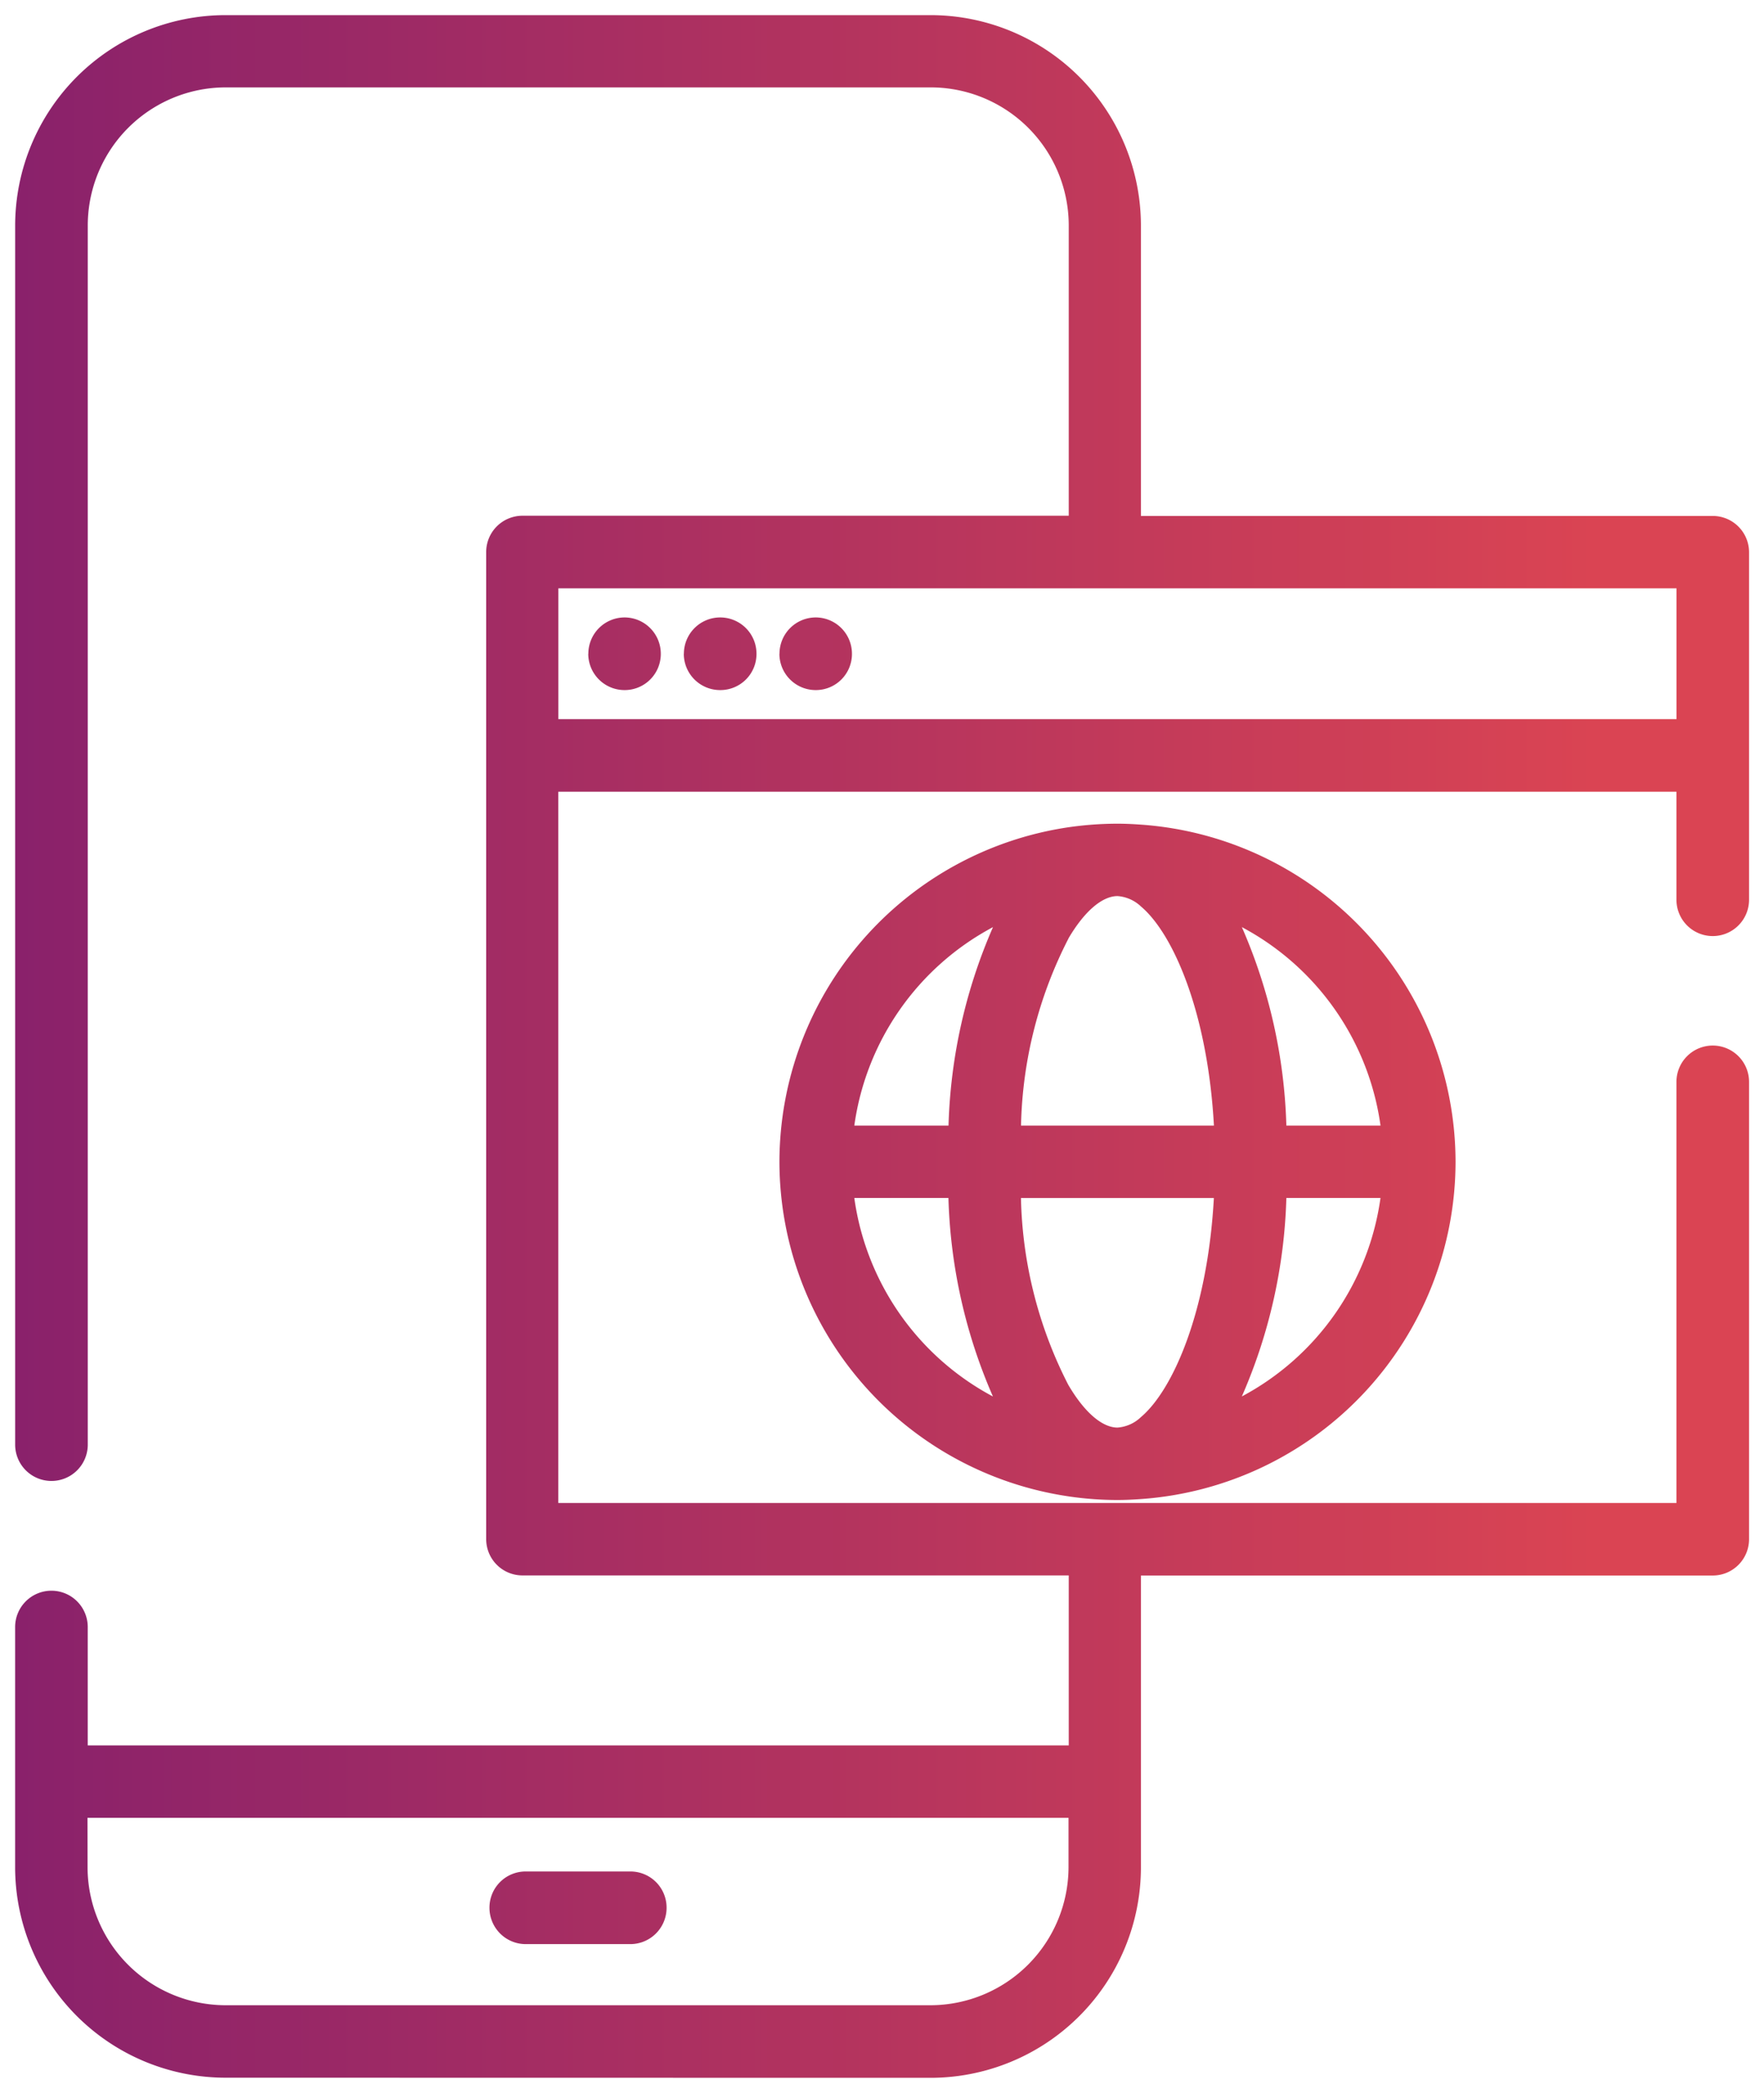 <svg xmlns="http://www.w3.org/2000/svg" xmlns:xlink="http://www.w3.org/1999/xlink" width="58.304" height="69.143" viewBox="0 0 58.304 69.143">
  <defs>
    <linearGradient id="linear-gradient" x1="0.894" y1="0.703" x2="0" y2="0.703" gradientUnits="objectBoundingBox">
      <stop offset="0" stop-color="#da4453"/>
      <stop offset="1" stop-color="#89216b"/>
    </linearGradient>
  </defs>
  <g id="recursos19" transform="translate(-886.809 -1739.681)">
    <path id="União_14" data-name="União 14" d="M-6445.734-98.676a6.959,6.959,0,0,1-6.957-6.959v-7.93a1.2,1.2,0,0,1,1.2-1.2,1.2,1.2,0,0,1,1.2,1.2v3.911h32.424v-5.616h-18.06a1.2,1.2,0,0,1-1.195-1.2v-32.61a1.2,1.2,0,0,1,1.195-1.2h18.06v-9.587a4.565,4.565,0,0,0-4.565-4.565h-23.295a4.564,4.564,0,0,0-4.563,4.565v40.276a1.2,1.2,0,0,1-1.2,1.2,1.2,1.2,0,0,1-1.2-1.2V-159.86a6.959,6.959,0,0,1,6.957-6.959h23.295a6.957,6.957,0,0,1,6.957,6.959v9.587h18.9a1.2,1.2,0,0,1,1.2,1.2v11.48a1.2,1.2,0,0,1-1.2,1.2,1.2,1.2,0,0,1-1.2-1.2v-3.569h-36.957v23.5h36.957v-13.914a1.2,1.2,0,0,1,1.2-1.2,1.2,1.2,0,0,1,1.2,1.2v15.109a1.2,1.2,0,0,1-1.2,1.2h-18.9v9.636a6.957,6.957,0,0,1-6.957,6.959Zm-4.563-6.959a4.569,4.569,0,0,0,4.563,4.565h23.295a4.57,4.57,0,0,0,4.565-4.565v-1.626H-6450.3Zm15.561-37.925h36.957v-4.321h-36.957Zm-1.077,40.471a1.2,1.2,0,0,1-1.2-1.2,1.194,1.194,0,0,1,1.2-1.2h3.454a1.194,1.194,0,0,1,1.2,1.2,1.2,1.2,0,0,1-1.2,1.2Zm17.938-14.793a11.187,11.187,0,0,1-9.554-11.052,11.19,11.19,0,0,1,9.554-11.054,11.361,11.361,0,0,1,1.618-.118c.261,0,.518.013.775.031a11.184,11.184,0,0,1,10.4,11.142,11.182,11.182,0,0,1-10.4,11.14c-.257.018-.515.031-.775.031A11.128,11.128,0,0,1-6417.876-117.882Zm0-3.673c.533.905,1.118,1.4,1.618,1.4a1.246,1.246,0,0,0,.775-.345c1.067-.9,2.206-3.509,2.412-7.239h-6.376A14.152,14.152,0,0,0-6417.876-121.555Zm5.729.372a8.8,8.8,0,0,0,4.583-6.557h-3.111A17.569,17.569,0,0,1-6412.146-121.182Zm-8.227,0a17.58,17.58,0,0,1-1.47-6.557h-3.111A8.8,8.8,0,0,0-6420.373-121.182Zm9.7-8.949h3.111a8.8,8.8,0,0,0-4.583-6.557A17.577,17.577,0,0,1-6410.674-130.131Zm-7.2-6.185a14.152,14.152,0,0,0-1.571,6.185h6.376c-.206-3.728-1.344-6.34-2.412-7.239a1.252,1.252,0,0,0-.775-.343C-6416.758-137.713-6417.343-137.221-6417.876-136.316Zm-7.078,6.185h3.111a17.588,17.588,0,0,1,1.47-6.557A8.8,8.8,0,0,0-6424.954-130.131Zm-2.476-15.588a1.2,1.2,0,0,1,1.2-1.2,1.2,1.2,0,0,1,1.195,1.2,1.194,1.194,0,0,1-1.195,1.2A1.2,1.2,0,0,1-6427.43-145.72Zm-3.16,0a1.2,1.2,0,0,1,1.2-1.2,1.2,1.2,0,0,1,1.2,1.2,1.194,1.194,0,0,1-1.2,1.2A1.2,1.2,0,0,1-6430.59-145.72Zm-3.158,0a1.2,1.2,0,0,1,1.2-1.2,1.2,1.2,0,0,1,1.195,1.2,1.194,1.194,0,0,1-1.195,1.2A1.2,1.2,0,0,1-6433.748-145.72Z" transform="translate(7340 1907)" stroke="rgba(0,0,0,0)" stroke-miterlimit="10" stroke-width="1" fill="url(#linear-gradient)"/>
  </g>
</svg>
